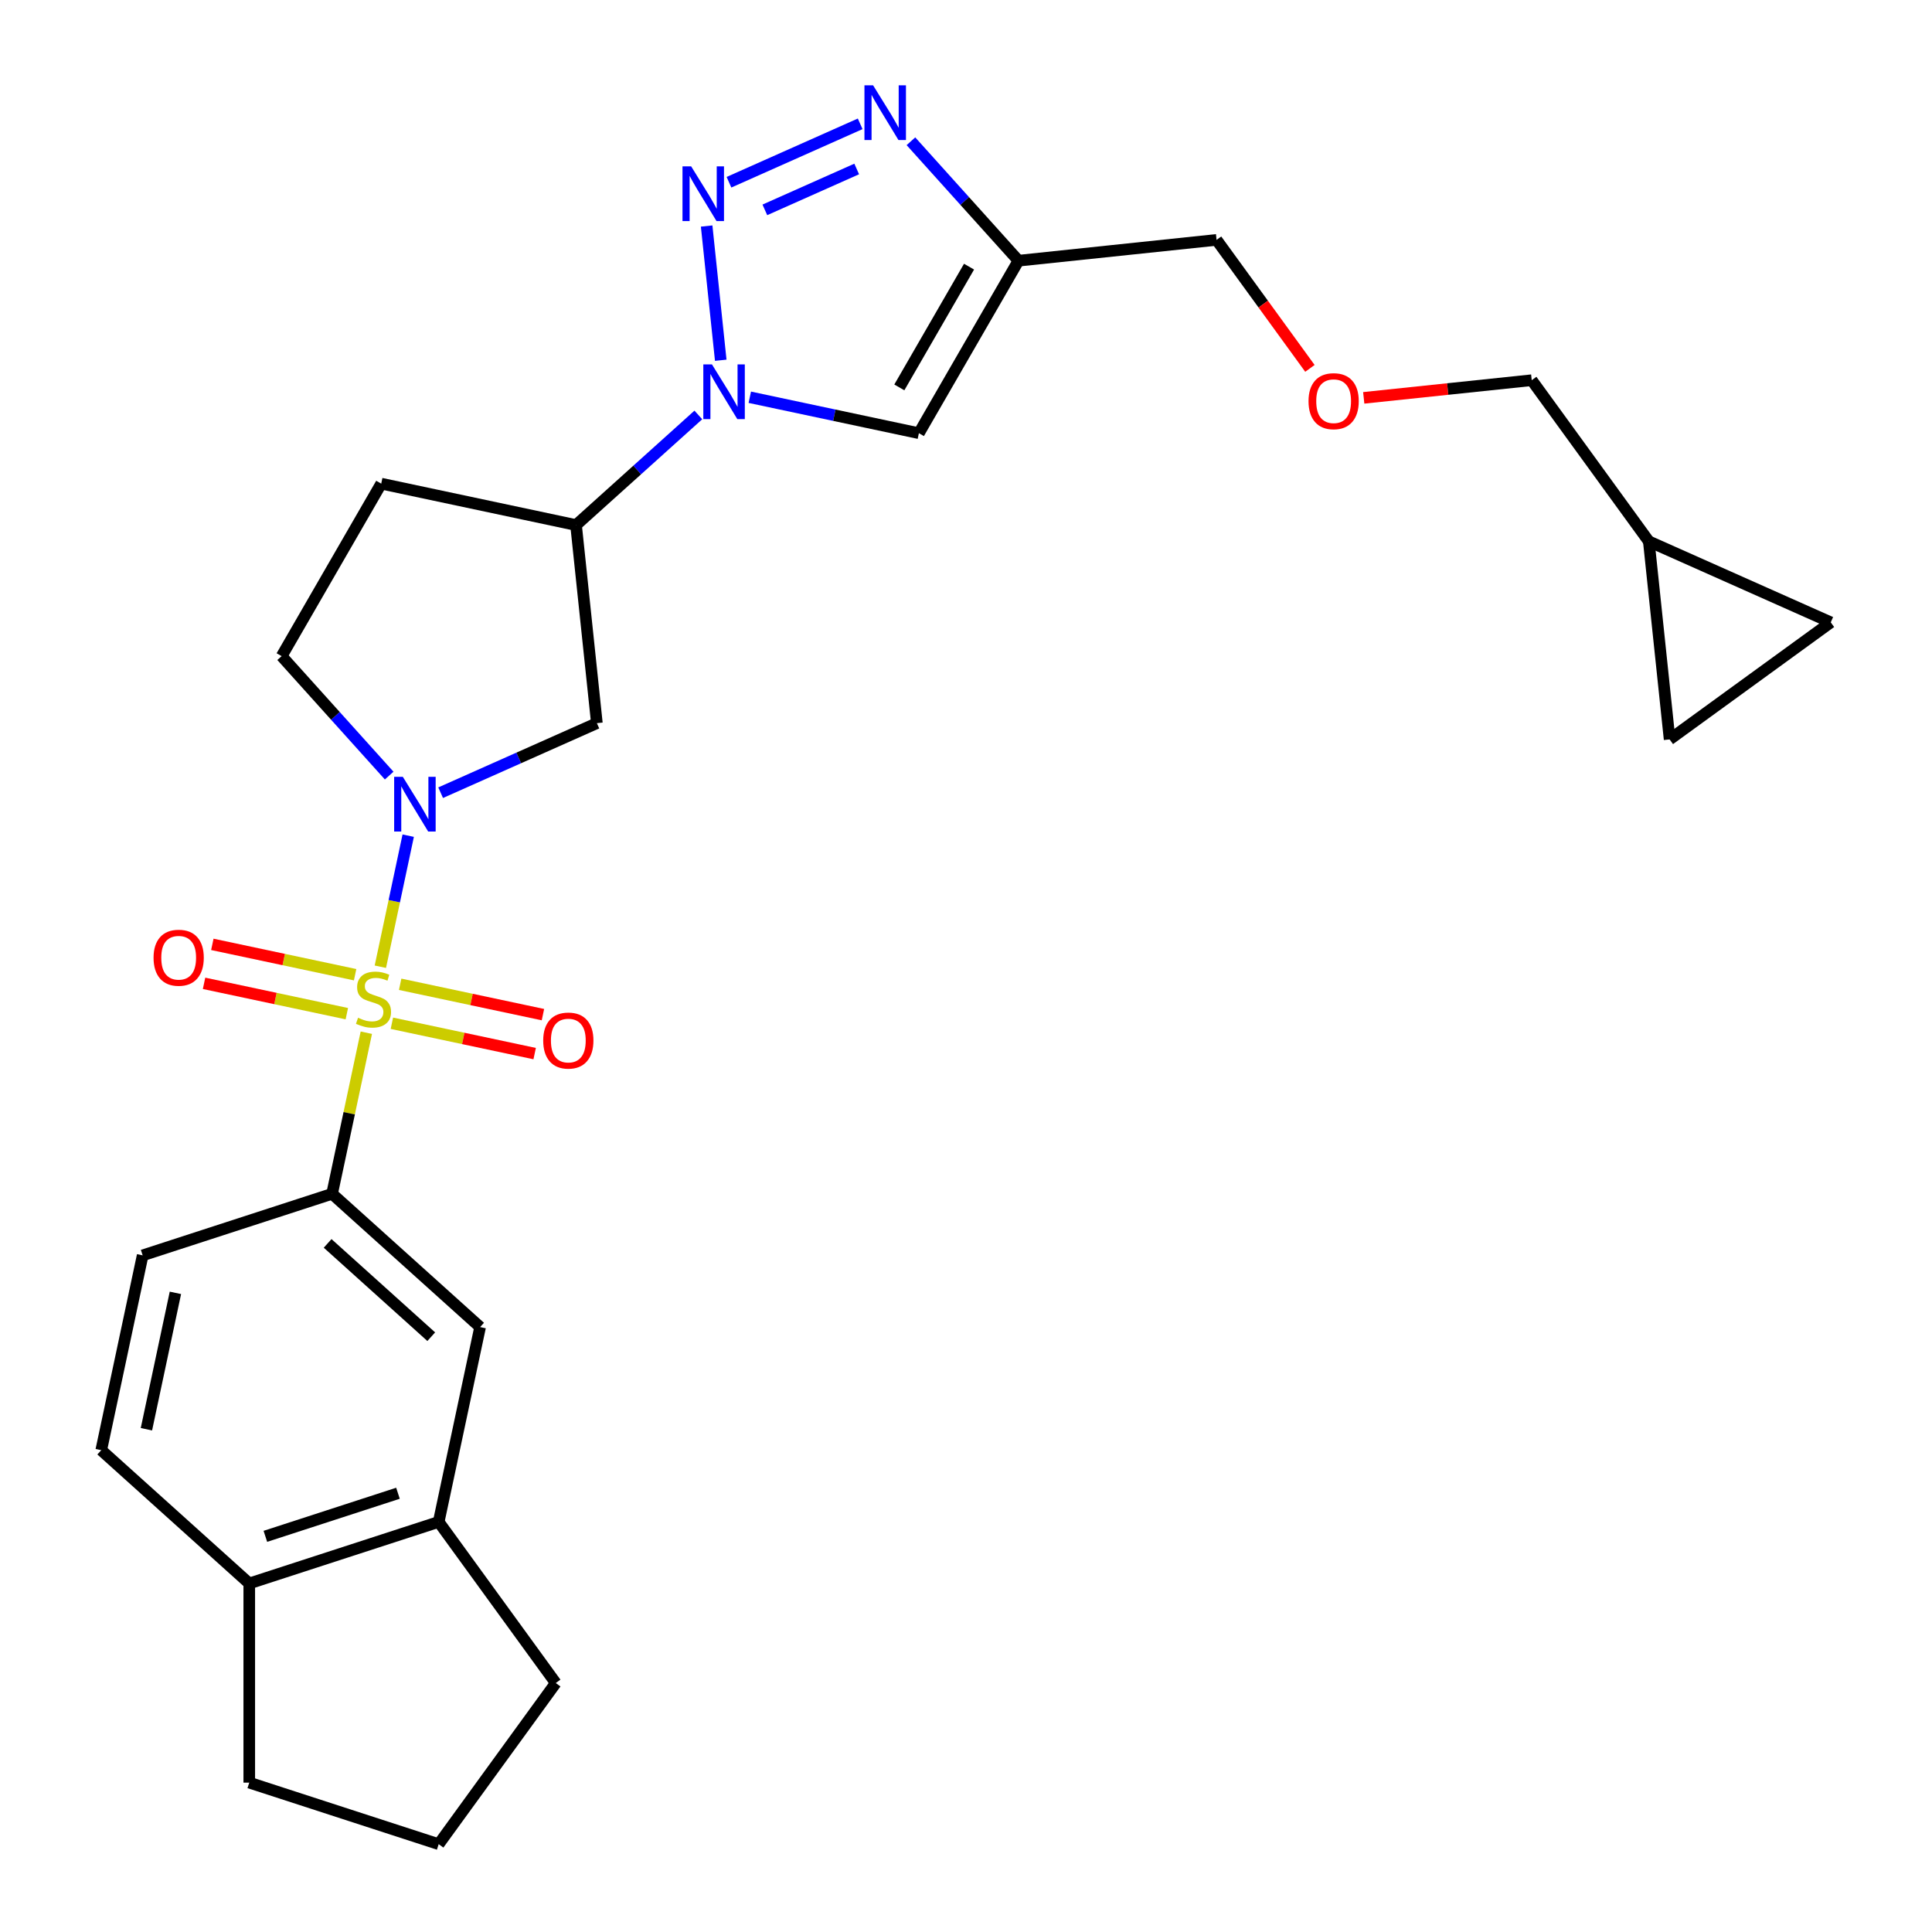 <?xml version='1.0' encoding='iso-8859-1'?>
<svg version='1.1' baseProfile='full'
              xmlns='http://www.w3.org/2000/svg'
                      xmlns:rdkit='http://www.rdkit.org/xml'
                      xmlns:xlink='http://www.w3.org/1999/xlink'
                  xml:space='preserve'
width='1000px' height='1000px' viewBox='0 0 1000 1000'>
<!-- END OF HEADER -->
<rect style='opacity:1.0;fill:#FFFFFF;stroke:none' width='1000' height='1000' x='0' y='0'> </rect>
<path class='bond-0' d='M 196.871,500.374 L 204.08,466.457' style='fill:none;fill-rule:evenodd;stroke:#CCCC00;stroke-width:6px;stroke-linecap:butt;stroke-linejoin:miter;stroke-opacity:1' />
<path class='bond-0' d='M 204.08,466.457 L 211.289,432.541' style='fill:none;fill-rule:evenodd;stroke:#0000FF;stroke-width:6px;stroke-linecap:butt;stroke-linejoin:miter;stroke-opacity:1' />
<path class='bond-6' d='M 189.611,534.528 L 180.749,576.22' style='fill:none;fill-rule:evenodd;stroke:#CCCC00;stroke-width:6px;stroke-linecap:butt;stroke-linejoin:miter;stroke-opacity:1' />
<path class='bond-6' d='M 180.749,576.22 L 171.887,617.912' style='fill:none;fill-rule:evenodd;stroke:#000000;stroke-width:6px;stroke-linecap:butt;stroke-linejoin:miter;stroke-opacity:1' />
<path class='bond-10' d='M 202.836,529.633 L 239.788,537.487' style='fill:none;fill-rule:evenodd;stroke:#CCCC00;stroke-width:6px;stroke-linecap:butt;stroke-linejoin:miter;stroke-opacity:1' />
<path class='bond-10' d='M 239.788,537.487 L 276.74,545.342' style='fill:none;fill-rule:evenodd;stroke:#FF0000;stroke-width:6px;stroke-linecap:butt;stroke-linejoin:miter;stroke-opacity:1' />
<path class='bond-10' d='M 207.122,509.465 L 244.075,517.319' style='fill:none;fill-rule:evenodd;stroke:#CCCC00;stroke-width:6px;stroke-linecap:butt;stroke-linejoin:miter;stroke-opacity:1' />
<path class='bond-10' d='M 244.075,517.319 L 281.027,525.174' style='fill:none;fill-rule:evenodd;stroke:#FF0000;stroke-width:6px;stroke-linecap:butt;stroke-linejoin:miter;stroke-opacity:1' />
<path class='bond-11' d='M 183.808,504.509 L 146.856,496.655' style='fill:none;fill-rule:evenodd;stroke:#CCCC00;stroke-width:6px;stroke-linecap:butt;stroke-linejoin:miter;stroke-opacity:1' />
<path class='bond-11' d='M 146.856,496.655 L 109.904,488.8' style='fill:none;fill-rule:evenodd;stroke:#FF0000;stroke-width:6px;stroke-linecap:butt;stroke-linejoin:miter;stroke-opacity:1' />
<path class='bond-11' d='M 179.521,524.677 L 142.569,516.823' style='fill:none;fill-rule:evenodd;stroke:#CCCC00;stroke-width:6px;stroke-linecap:butt;stroke-linejoin:miter;stroke-opacity:1' />
<path class='bond-11' d='M 142.569,516.823 L 105.617,508.968' style='fill:none;fill-rule:evenodd;stroke:#FF0000;stroke-width:6px;stroke-linecap:butt;stroke-linejoin:miter;stroke-opacity:1' />
<path class='bond-8' d='M 228.073,410.301 L 268.505,392.299' style='fill:none;fill-rule:evenodd;stroke:#0000FF;stroke-width:6px;stroke-linecap:butt;stroke-linejoin:miter;stroke-opacity:1' />
<path class='bond-8' d='M 268.505,392.299 L 308.937,374.298' style='fill:none;fill-rule:evenodd;stroke:#000000;stroke-width:6px;stroke-linecap:butt;stroke-linejoin:miter;stroke-opacity:1' />
<path class='bond-13' d='M 201.439,401.44 L 173.606,370.528' style='fill:none;fill-rule:evenodd;stroke:#0000FF;stroke-width:6px;stroke-linecap:butt;stroke-linejoin:miter;stroke-opacity:1' />
<path class='bond-13' d='M 173.606,370.528 L 145.773,339.616' style='fill:none;fill-rule:evenodd;stroke:#000000;stroke-width:6px;stroke-linecap:butt;stroke-linejoin:miter;stroke-opacity:1' />
<path class='bond-1' d='M 365.757,116.994 L 373.059,186.469' style='fill:none;fill-rule:evenodd;stroke:#0000FF;stroke-width:6px;stroke-linecap:butt;stroke-linejoin:miter;stroke-opacity:1' />
<path class='bond-3' d='M 377.315,94.328 L 445.226,64.092' style='fill:none;fill-rule:evenodd;stroke:#0000FF;stroke-width:6px;stroke-linecap:butt;stroke-linejoin:miter;stroke-opacity:1' />
<path class='bond-3' d='M 395.888,108.628 L 443.426,87.463' style='fill:none;fill-rule:evenodd;stroke:#0000FF;stroke-width:6px;stroke-linecap:butt;stroke-linejoin:miter;stroke-opacity:1' />
<path class='bond-2' d='M 361.457,214.777 L 329.809,243.273' style='fill:none;fill-rule:evenodd;stroke:#0000FF;stroke-width:6px;stroke-linecap:butt;stroke-linejoin:miter;stroke-opacity:1' />
<path class='bond-2' d='M 329.809,243.273 L 298.161,271.769' style='fill:none;fill-rule:evenodd;stroke:#000000;stroke-width:6px;stroke-linecap:butt;stroke-linejoin:miter;stroke-opacity:1' />
<path class='bond-4' d='M 388.092,205.616 L 431.853,214.918' style='fill:none;fill-rule:evenodd;stroke:#0000FF;stroke-width:6px;stroke-linecap:butt;stroke-linejoin:miter;stroke-opacity:1' />
<path class='bond-4' d='M 431.853,214.918 L 475.615,224.22' style='fill:none;fill-rule:evenodd;stroke:#000000;stroke-width:6px;stroke-linecap:butt;stroke-linejoin:miter;stroke-opacity:1' />
<path class='bond-30' d='M 471.496,73.115 L 499.329,104.027' style='fill:none;fill-rule:evenodd;stroke:#0000FF;stroke-width:6px;stroke-linecap:butt;stroke-linejoin:miter;stroke-opacity:1' />
<path class='bond-30' d='M 499.329,104.027 L 527.162,134.938' style='fill:none;fill-rule:evenodd;stroke:#000000;stroke-width:6px;stroke-linecap:butt;stroke-linejoin:miter;stroke-opacity:1' />
<path class='bond-5' d='M 475.615,224.22 L 527.162,134.938' style='fill:none;fill-rule:evenodd;stroke:#000000;stroke-width:6px;stroke-linecap:butt;stroke-linejoin:miter;stroke-opacity:1' />
<path class='bond-5' d='M 465.491,200.519 L 501.574,138.021' style='fill:none;fill-rule:evenodd;stroke:#000000;stroke-width:6px;stroke-linecap:butt;stroke-linejoin:miter;stroke-opacity:1' />
<path class='bond-21' d='M 527.162,134.938 L 629.691,124.162' style='fill:none;fill-rule:evenodd;stroke:#000000;stroke-width:6px;stroke-linecap:butt;stroke-linejoin:miter;stroke-opacity:1' />
<path class='bond-9' d='M 171.887,617.912 L 248.501,686.895' style='fill:none;fill-rule:evenodd;stroke:#000000;stroke-width:6px;stroke-linecap:butt;stroke-linejoin:miter;stroke-opacity:1' />
<path class='bond-9' d='M 169.583,643.582 L 223.212,691.87' style='fill:none;fill-rule:evenodd;stroke:#000000;stroke-width:6px;stroke-linecap:butt;stroke-linejoin:miter;stroke-opacity:1' />
<path class='bond-19' d='M 171.887,617.912 L 73.839,649.77' style='fill:none;fill-rule:evenodd;stroke:#000000;stroke-width:6px;stroke-linecap:butt;stroke-linejoin:miter;stroke-opacity:1' />
<path class='bond-7' d='M 298.161,271.769 L 308.937,374.298' style='fill:none;fill-rule:evenodd;stroke:#000000;stroke-width:6px;stroke-linecap:butt;stroke-linejoin:miter;stroke-opacity:1' />
<path class='bond-27' d='M 298.161,271.769 L 197.32,250.335' style='fill:none;fill-rule:evenodd;stroke:#000000;stroke-width:6px;stroke-linecap:butt;stroke-linejoin:miter;stroke-opacity:1' />
<path class='bond-14' d='M 248.501,686.895 L 227.066,787.736' style='fill:none;fill-rule:evenodd;stroke:#000000;stroke-width:6px;stroke-linecap:butt;stroke-linejoin:miter;stroke-opacity:1' />
<path class='bond-12' d='M 197.32,250.335 L 145.773,339.616' style='fill:none;fill-rule:evenodd;stroke:#000000;stroke-width:6px;stroke-linecap:butt;stroke-linejoin:miter;stroke-opacity:1' />
<path class='bond-24' d='M 227.066,787.736 L 287.663,871.141' style='fill:none;fill-rule:evenodd;stroke:#000000;stroke-width:6px;stroke-linecap:butt;stroke-linejoin:miter;stroke-opacity:1' />
<path class='bond-28' d='M 227.066,787.736 L 129.018,819.594' style='fill:none;fill-rule:evenodd;stroke:#000000;stroke-width:6px;stroke-linecap:butt;stroke-linejoin:miter;stroke-opacity:1' />
<path class='bond-28' d='M 205.988,772.905 L 137.354,795.206' style='fill:none;fill-rule:evenodd;stroke:#000000;stroke-width:6px;stroke-linecap:butt;stroke-linejoin:miter;stroke-opacity:1' />
<path class='bond-15' d='M 947.595,322.127 L 853.414,280.195' style='fill:none;fill-rule:evenodd;stroke:#000000;stroke-width:6px;stroke-linecap:butt;stroke-linejoin:miter;stroke-opacity:1' />
<path class='bond-31' d='M 947.595,322.127 L 864.191,382.724' style='fill:none;fill-rule:evenodd;stroke:#000000;stroke-width:6px;stroke-linecap:butt;stroke-linejoin:miter;stroke-opacity:1' />
<path class='bond-16' d='M 864.191,382.724 L 853.414,280.195' style='fill:none;fill-rule:evenodd;stroke:#000000;stroke-width:6px;stroke-linecap:butt;stroke-linejoin:miter;stroke-opacity:1' />
<path class='bond-17' d='M 853.414,280.195 L 792.817,196.791' style='fill:none;fill-rule:evenodd;stroke:#000000;stroke-width:6px;stroke-linecap:butt;stroke-linejoin:miter;stroke-opacity:1' />
<path class='bond-18' d='M 129.018,819.594 L 52.405,750.611' style='fill:none;fill-rule:evenodd;stroke:#000000;stroke-width:6px;stroke-linecap:butt;stroke-linejoin:miter;stroke-opacity:1' />
<path class='bond-26' d='M 129.018,819.594 L 129.018,922.688' style='fill:none;fill-rule:evenodd;stroke:#000000;stroke-width:6px;stroke-linecap:butt;stroke-linejoin:miter;stroke-opacity:1' />
<path class='bond-20' d='M 73.839,649.77 L 52.405,750.611' style='fill:none;fill-rule:evenodd;stroke:#000000;stroke-width:6px;stroke-linecap:butt;stroke-linejoin:miter;stroke-opacity:1' />
<path class='bond-20' d='M 90.792,669.183 L 75.788,739.771' style='fill:none;fill-rule:evenodd;stroke:#000000;stroke-width:6px;stroke-linecap:butt;stroke-linejoin:miter;stroke-opacity:1' />
<path class='bond-22' d='M 629.691,124.162 L 653.851,157.416' style='fill:none;fill-rule:evenodd;stroke:#000000;stroke-width:6px;stroke-linecap:butt;stroke-linejoin:miter;stroke-opacity:1' />
<path class='bond-22' d='M 653.851,157.416 L 678.012,190.669' style='fill:none;fill-rule:evenodd;stroke:#FF0000;stroke-width:6px;stroke-linecap:butt;stroke-linejoin:miter;stroke-opacity:1' />
<path class='bond-23' d='M 705.866,205.93 L 749.341,201.36' style='fill:none;fill-rule:evenodd;stroke:#FF0000;stroke-width:6px;stroke-linecap:butt;stroke-linejoin:miter;stroke-opacity:1' />
<path class='bond-23' d='M 749.341,201.36 L 792.817,196.791' style='fill:none;fill-rule:evenodd;stroke:#000000;stroke-width:6px;stroke-linecap:butt;stroke-linejoin:miter;stroke-opacity:1' />
<path class='bond-25' d='M 287.663,871.141 L 227.066,954.545' style='fill:none;fill-rule:evenodd;stroke:#000000;stroke-width:6px;stroke-linecap:butt;stroke-linejoin:miter;stroke-opacity:1' />
<path class='bond-29' d='M 227.066,954.545 L 129.018,922.688' style='fill:none;fill-rule:evenodd;stroke:#000000;stroke-width:6px;stroke-linecap:butt;stroke-linejoin:miter;stroke-opacity:1' />
<path  class='atom-0' d='M 185.322 526.791
Q 185.642 526.911, 186.962 527.471
Q 188.282 528.031, 189.722 528.391
Q 191.202 528.711, 192.642 528.711
Q 195.322 528.711, 196.882 527.431
Q 198.442 526.111, 198.442 523.831
Q 198.442 522.271, 197.642 521.311
Q 196.882 520.351, 195.682 519.831
Q 194.482 519.311, 192.482 518.711
Q 189.962 517.951, 188.442 517.231
Q 186.962 516.511, 185.882 514.991
Q 184.842 513.471, 184.842 510.911
Q 184.842 507.351, 187.242 505.151
Q 189.682 502.951, 194.482 502.951
Q 197.762 502.951, 201.482 504.511
L 200.562 507.591
Q 197.162 506.191, 194.602 506.191
Q 191.842 506.191, 190.322 507.351
Q 188.802 508.471, 188.842 510.431
Q 188.842 511.951, 189.602 512.871
Q 190.402 513.791, 191.522 514.311
Q 192.682 514.831, 194.602 515.431
Q 197.162 516.231, 198.682 517.031
Q 200.202 517.831, 201.282 519.471
Q 202.402 521.071, 202.402 523.831
Q 202.402 527.751, 199.762 529.871
Q 197.162 531.951, 192.802 531.951
Q 190.282 531.951, 188.362 531.391
Q 186.482 530.871, 184.242 529.951
L 185.322 526.791
' fill='#CCCC00'/>
<path  class='atom-1' d='M 208.496 402.07
L 217.776 417.07
Q 218.696 418.55, 220.176 421.23
Q 221.656 423.91, 221.736 424.07
L 221.736 402.07
L 225.496 402.07
L 225.496 430.39
L 221.616 430.39
L 211.656 413.99
Q 210.496 412.07, 209.256 409.87
Q 208.056 407.67, 207.696 406.99
L 207.696 430.39
L 204.016 430.39
L 204.016 402.07
L 208.496 402.07
' fill='#0000FF'/>
<path  class='atom-2' d='M 357.738 86.097
L 367.018 101.097
Q 367.938 102.577, 369.418 105.257
Q 370.898 107.937, 370.978 108.097
L 370.978 86.097
L 374.738 86.097
L 374.738 114.417
L 370.858 114.417
L 360.898 98.017
Q 359.738 96.097, 358.498 93.897
Q 357.298 91.697, 356.938 91.017
L 356.938 114.417
L 353.258 114.417
L 353.258 86.097
L 357.738 86.097
' fill='#0000FF'/>
<path  class='atom-3' d='M 368.514 188.626
L 377.794 203.626
Q 378.714 205.106, 380.194 207.786
Q 381.674 210.466, 381.754 210.626
L 381.754 188.626
L 385.514 188.626
L 385.514 216.946
L 381.634 216.946
L 371.674 200.546
Q 370.514 198.626, 369.274 196.426
Q 368.074 194.226, 367.714 193.546
L 367.714 216.946
L 364.034 216.946
L 364.034 188.626
L 368.514 188.626
' fill='#0000FF'/>
<path  class='atom-4' d='M 451.919 44.165
L 461.199 59.165
Q 462.119 60.645, 463.599 63.325
Q 465.079 66.005, 465.159 66.165
L 465.159 44.165
L 468.919 44.165
L 468.919 72.485
L 465.039 72.485
L 455.079 56.085
Q 453.919 54.165, 452.679 51.965
Q 451.479 49.765, 451.119 49.085
L 451.119 72.485
L 447.439 72.485
L 447.439 44.165
L 451.919 44.165
' fill='#0000FF'/>
<path  class='atom-11' d='M 281.163 538.585
Q 281.163 531.785, 284.523 527.985
Q 287.883 524.185, 294.163 524.185
Q 300.443 524.185, 303.803 527.985
Q 307.163 531.785, 307.163 538.585
Q 307.163 545.465, 303.763 549.385
Q 300.363 553.265, 294.163 553.265
Q 287.923 553.265, 284.523 549.385
Q 281.163 545.505, 281.163 538.585
M 294.163 550.065
Q 298.483 550.065, 300.803 547.185
Q 303.163 544.265, 303.163 538.585
Q 303.163 533.025, 300.803 530.225
Q 298.483 527.385, 294.163 527.385
Q 289.843 527.385, 287.483 530.185
Q 285.163 532.985, 285.163 538.585
Q 285.163 544.305, 287.483 547.185
Q 289.843 550.065, 294.163 550.065
' fill='#FF0000'/>
<path  class='atom-12' d='M 79.481 495.717
Q 79.481 488.917, 82.841 485.117
Q 86.201 481.317, 92.481 481.317
Q 98.761 481.317, 102.121 485.117
Q 105.481 488.917, 105.481 495.717
Q 105.481 502.597, 102.081 506.517
Q 98.681 510.397, 92.481 510.397
Q 86.241 510.397, 82.841 506.517
Q 79.481 502.637, 79.481 495.717
M 92.481 507.197
Q 96.801 507.197, 99.121 504.317
Q 101.481 501.397, 101.481 495.717
Q 101.481 490.157, 99.121 487.357
Q 96.801 484.517, 92.481 484.517
Q 88.161 484.517, 85.801 487.317
Q 83.481 490.117, 83.481 495.717
Q 83.481 501.437, 85.801 504.317
Q 88.161 507.197, 92.481 507.197
' fill='#FF0000'/>
<path  class='atom-23' d='M 677.288 207.647
Q 677.288 200.847, 680.648 197.047
Q 684.008 193.247, 690.288 193.247
Q 696.568 193.247, 699.928 197.047
Q 703.288 200.847, 703.288 207.647
Q 703.288 214.527, 699.888 218.447
Q 696.488 222.327, 690.288 222.327
Q 684.048 222.327, 680.648 218.447
Q 677.288 214.567, 677.288 207.647
M 690.288 219.127
Q 694.608 219.127, 696.928 216.247
Q 699.288 213.327, 699.288 207.647
Q 699.288 202.087, 696.928 199.287
Q 694.608 196.447, 690.288 196.447
Q 685.968 196.447, 683.608 199.247
Q 681.288 202.047, 681.288 207.647
Q 681.288 213.367, 683.608 216.247
Q 685.968 219.127, 690.288 219.127
' fill='#FF0000'/>
</svg>
